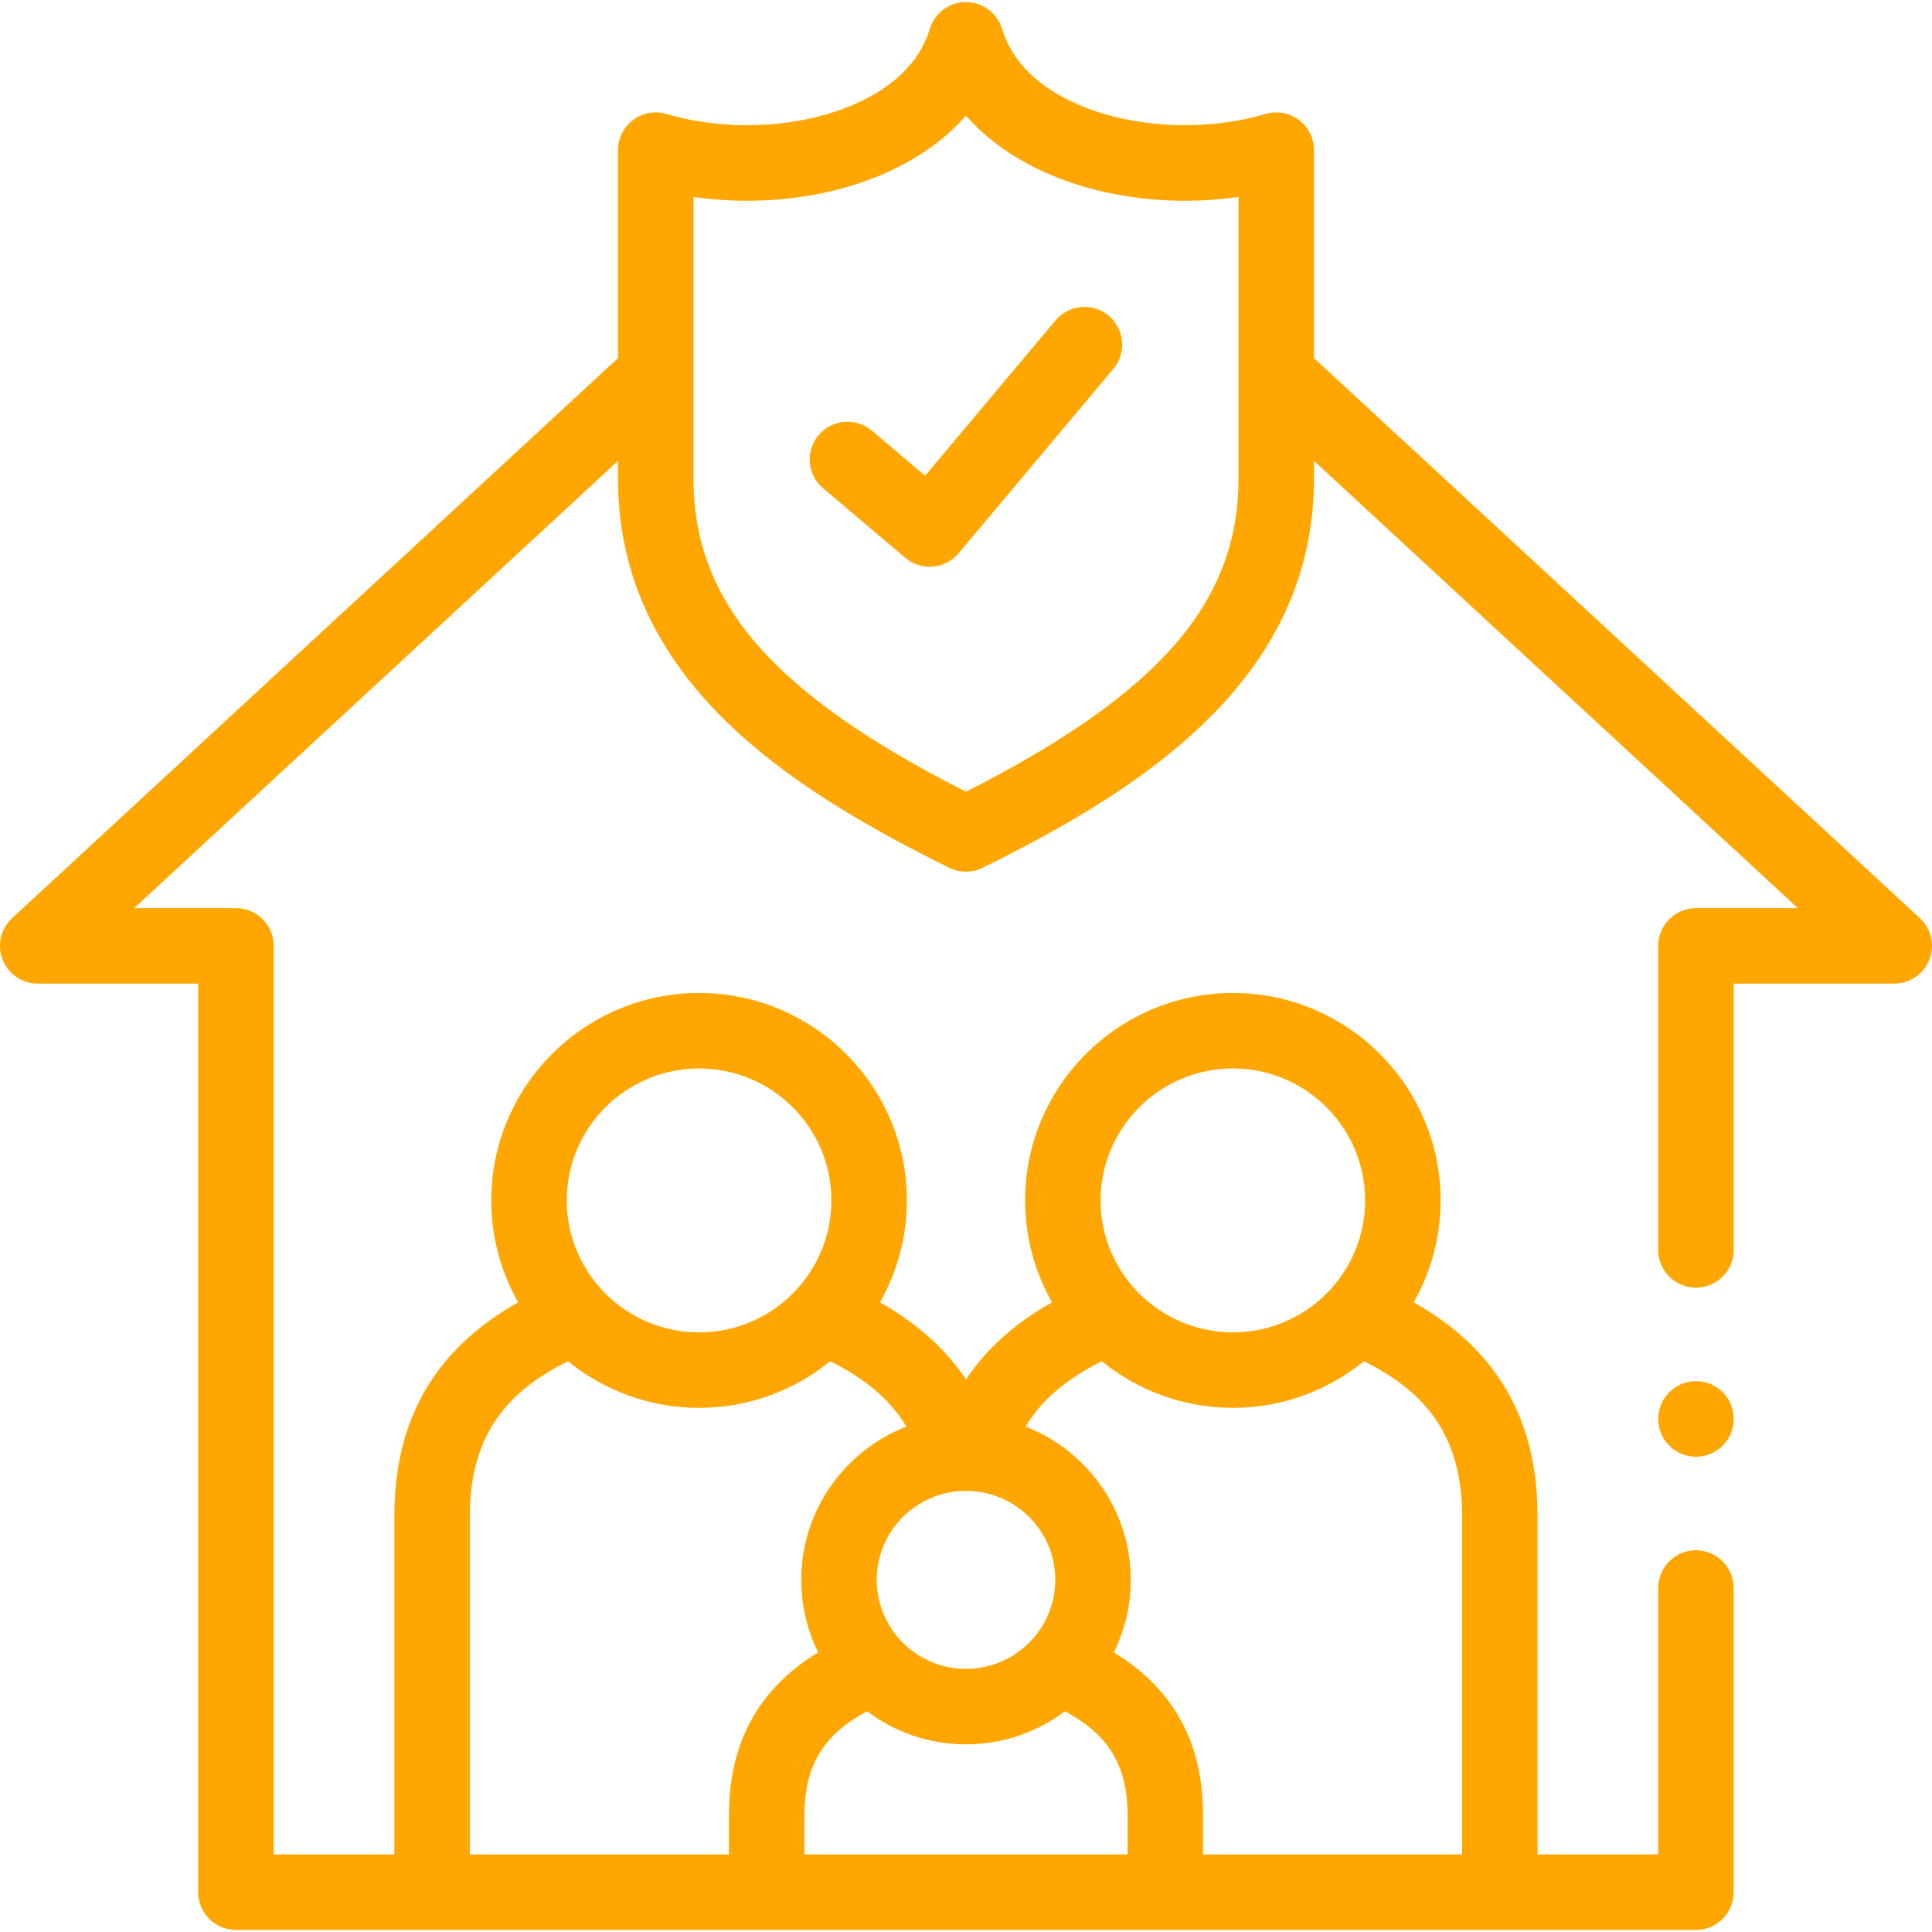 <svg xmlns="http://www.w3.org/2000/svg" xmlns:xlink="http://www.w3.org/1999/xlink" xmlns:svgjs="http://svgjs.com/svgjs" width="512" height="512" x="0" y="0" viewBox="0 0 512 512" style="enable-background:new 0 0 512 512" xml:space="preserve" class=""><g><g xmlns="http://www.w3.org/2000/svg"><g><path d="m508.788 243.326-160.571-148.43v-55.105c0-3.156-1.49-6.127-4.019-8.014-2.528-1.887-5.8-2.47-8.826-1.573-26.757 7.941-63.079-.175-69.81-22.539-1.272-4.226-5.163-7.118-9.576-7.118-.001 0-.003 0-.004 0-4.415.002-8.306 2.898-9.574 7.127-6.708 22.362-43.019 30.473-69.78 22.53-3.024-.896-6.297-.314-8.826 1.573s-4.019 4.857-4.019 8.014v55.105l-160.571 148.43c-3.022 2.794-4.024 7.154-2.524 10.987s5.196 6.355 9.312 6.355h42.525v240.784c0 5.522 4.477 10 10 10h386.921c5.523 0 10-4.478 10-10v-80.606c0-5.522-4.477-10-10-10s-10 4.478-10 10v70.606h-31.986v-89.839c0-31.323-16.51-47.26-32.811-56.485 4.529-7.983 7.129-17.194 7.129-27.006 0-30.311-24.691-54.97-55.041-54.97-30.366 0-55.07 24.659-55.07 54.97 0 9.811 2.601 19.022 7.131 27.004-8.135 4.607-16.538 11.034-22.801 20.441-6.263-9.398-14.665-15.825-22.799-20.436 4.533-7.984 7.135-17.197 7.135-27.01 0-30.311-24.705-54.97-55.07-54.97s-55.07 24.659-55.07 54.97c0 9.811 2.601 19.022 7.132 27.005-16.302 9.225-32.813 25.162-32.813 56.486v89.839h-31.987v-240.782c0-5.522-4.477-10-10-10h-26.975l128.233-118.536v4.713c0 52.716 44.373 81.712 87.779 103.123 1.395.688 2.909 1.031 4.424 1.031 1.514 0 3.028-.344 4.422-1.03 43.421-21.406 87.809-50.397 87.809-103.124v-4.713l128.233 118.536h-27.003c-5.523 0-10 4.478-10 10v80.578c0 5.522 4.477 10 10 10s10-4.478 10-10v-70.578h42.553c4.116 0 7.812-2.522 9.312-6.355 1.5-3.834.498-8.194-2.524-10.988zm-252.802 151.771c13.054 0 23.675 10.574 23.675 23.571 0 6.088-2.325 11.645-6.136 15.835-.055.054-.106.114-.16.17-4.328 4.667-10.516 7.595-17.379 7.595-13.039 0-23.646-10.587-23.646-23.601-.001-12.995 10.607-23.57 23.646-23.57zm-26.212 58.409c7.304 5.498 16.383 8.763 26.212 8.763 9.835 0 18.919-3.265 26.228-8.762 10.158 5.44 16.609 12.923 16.609 27.526v10.42h-85.645v-10.42c-.001-14.598 6.445-22.082 16.596-27.527zm96.963-170.353c19.322 0 35.041 15.687 35.041 34.97s-15.72 34.97-35.041 34.97c-19.338 0-35.07-15.687-35.07-34.97s15.732-34.97 35.07-34.97zm-34.735 77.587c9.483 7.716 21.575 12.353 34.736 12.353 13.153 0 25.239-4.637 34.717-12.353 14.13 7.066 26.006 17.728 26.006 40.874v89.839h-68.638v-10.42c0-23.322-11.591-35.756-23.65-43.139 2.869-5.803 4.488-12.328 4.488-19.226 0-18.467-11.581-34.276-27.874-40.608 4.916-8.194 12.435-13.431 20.215-17.32zm-106.739-77.587c19.338 0 35.07 15.687 35.07 34.97s-15.732 34.97-35.07 34.97c-19.337 0-35.07-15.687-35.07-34.97s15.732-34.97 35.07-34.97zm-60.752 118.461c0-23.149 11.88-33.811 26.013-40.877 9.484 7.718 21.577 12.356 34.739 12.356 13.158 0 25.249-4.636 34.732-12.35 7.78 3.895 15.297 9.133 20.212 17.313-16.288 6.329-27.868 22.141-27.868 40.613 0 6.896 1.617 13.419 4.483 19.222-12.054 7.386-23.645 19.822-23.645 43.142v10.42h-68.666zm203.706-274.768c0 32.738-21.002 56.978-72.23 82.974-51.21-26.001-72.204-50.241-72.204-82.974v-74.662c26.744 3.886 56.325-3.334 72.21-21.537 15.899 18.201 45.487 25.426 72.225 21.536v74.663z" fill="#ffa700" data-original="#000000" style="" class=""></path><path d="m293.822 83.663c-4.232-3.551-10.539-2.999-14.088 1.231l-34.563 41.183-14.133-11.957c-4.217-3.567-10.526-3.041-14.093 1.176s-3.041 10.526 1.176 14.094l21.798 18.44c1.812 1.533 4.103 2.365 6.458 2.365.283 0 .567-.012.852-.036 2.649-.227 5.1-1.498 6.809-3.535l41.017-48.872c3.548-4.23 2.997-10.538-1.233-14.089z" fill="#ffa700" data-original="#000000" style="" class=""></path><path d="m449.447 366.018c-5.523 0-10 4.506-10 10.028s4.477 10 10 10 10-4.478 10-10v-.057c-.001-5.521-4.478-9.971-10-9.971z" fill="#ffa700" data-original="#000000" style="" class=""></path></g></g></g></svg>